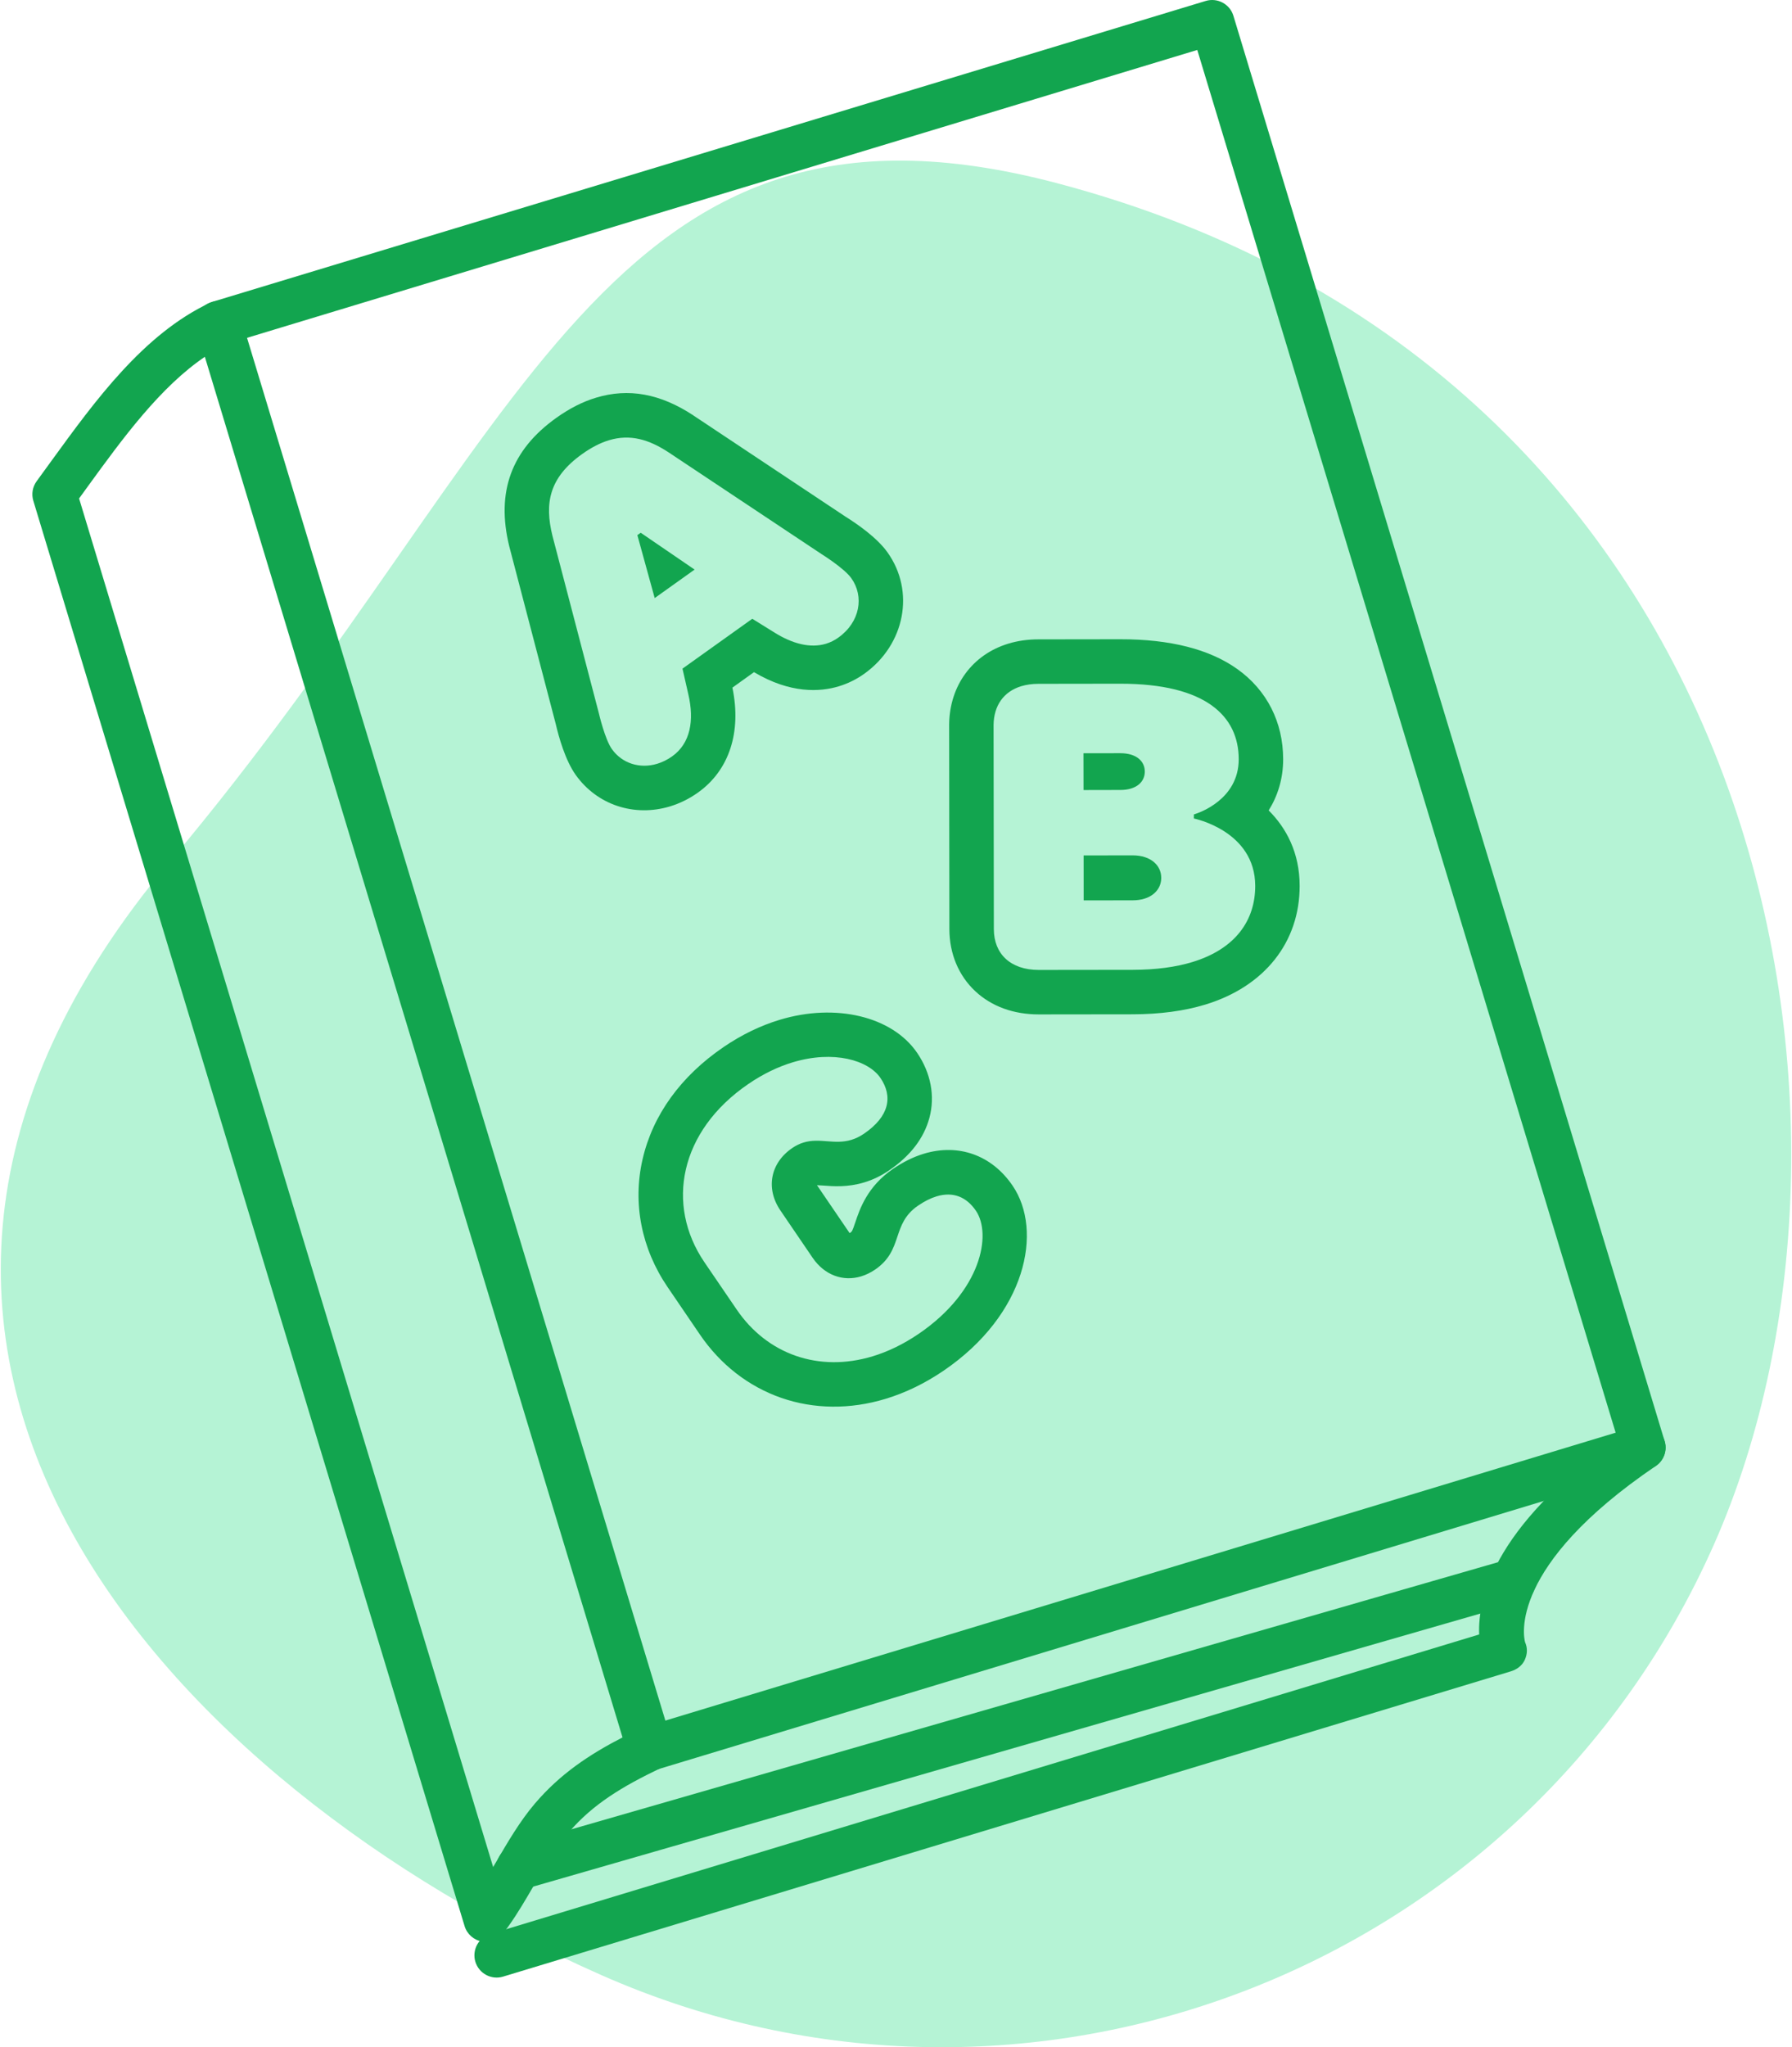 <svg width="254" height="290" viewBox="0 0 254 290" fill="none" xmlns="http://www.w3.org/2000/svg">
<path d="M242.983 218.68C216.279 279.115 145.642 306.467 85.207 279.768C24.767 253.07 -34.284 191.409 24.119 121.993C74.956 61.564 85.915 9.096 149.801 25.942C250.572 52.517 269.681 158.24 242.983 218.68Z" fill="#B5F3D5"/>
<path d="M94.118 243.785L229.003 202.946L169.703 7.076L34.818 47.915L94.118 243.785ZM233.843 208.067L92.925 250.726C91.261 251.228 89.5 250.288 88.998 248.625L27.878 46.721C27.37 45.057 28.315 43.297 29.979 42.794L170.897 0.135C172.56 -0.367 174.321 0.573 174.824 2.236L235.944 204.135C236.452 205.804 235.506 207.559 233.843 208.067Z" fill="#12A54F"/>
<path d="M11.21 70.611L69.9 264.477C70.013 264.277 70.132 264.083 70.246 263.883C71.942 260.977 73.692 257.974 75.809 255.49C79.385 251.298 83.495 248.544 88.421 246.016L29.212 50.426C22.731 54.742 17.314 62.212 12.447 68.904L11.21 70.611ZM69.776 274.934C69.322 275.075 68.836 275.112 68.35 275.031C67.167 274.832 66.195 273.984 65.849 272.833L4.723 70.935C4.437 69.99 4.61 68.963 5.193 68.169L7.348 65.204C13.446 56.816 20.349 47.304 29.747 42.902C30.579 42.508 31.535 42.503 32.367 42.875C33.204 43.248 33.836 43.961 34.101 44.836L95.221 246.74C95.675 248.225 94.973 249.818 93.574 250.494C88.264 253.038 84.03 255.555 80.605 259.578C78.85 261.631 77.246 264.391 75.69 267.054C74.534 269.036 73.341 271.088 72.088 272.833L71.423 273.757C71.013 274.329 70.429 274.74 69.776 274.934Z" fill="#12A54F"/>
<path d="M214.131 236.758L71.311 279.995C69.642 280.503 67.887 279.558 67.379 277.894C66.877 276.23 67.817 274.47 69.486 273.967L209.659 231.53C209.432 226.247 211.944 215.488 231.167 202.444C232.603 201.466 234.564 201.839 235.542 203.281C236.519 204.718 236.141 206.679 234.704 207.656C213.72 221.894 215.973 231.908 216.162 232.615C216.529 233.431 216.497 234.284 216.135 235.105C215.762 235.943 215.006 236.494 214.131 236.758Z" fill="#12A54F"/>
<path d="M215.501 226.933C215.49 226.939 215.474 226.944 215.463 226.944L74.367 267.594C72.698 268.075 70.953 267.108 70.467 265.439C69.986 263.764 70.931 262.009 72.622 261.539L213.718 220.895C215.387 220.409 217.132 221.375 217.618 223.05C218.093 224.703 217.148 226.436 215.501 226.933Z" fill="#12A54F"/>
<path d="M84.485 56.335C82.579 56.908 80.737 57.848 78.841 59.198C72.478 63.74 70.302 69.682 72.176 77.362C72.181 77.395 72.192 77.427 72.203 77.465L78.771 102.548C79.198 104.395 80.121 107.696 81.607 109.78C84.637 114.02 89.887 115.765 94.98 114.226C96.379 113.799 97.713 113.14 98.945 112.26C103.363 109.105 105.124 103.709 103.811 97.406L106.874 95.213C112.053 98.297 116.261 98.017 118.902 97.217C120.182 96.828 121.397 96.229 122.505 95.44C128.284 91.308 129.732 83.752 125.789 78.237C124.303 76.152 121.479 74.208 119.869 73.203L98.275 58.847C98.264 58.841 98.259 58.836 98.248 58.825C93.581 55.757 89.076 54.942 84.485 56.335ZM92.798 84.719L98.453 80.684L90.816 75.466L90.34 75.801L92.798 84.719ZM86.311 62.363C89.33 61.45 92.004 62.26 94.786 64.091L116.455 78.496C116.455 78.496 119.653 80.484 120.663 81.899C122.516 84.492 121.905 88.121 118.843 90.309C118.281 90.714 117.692 91 117.077 91.189C114.851 91.859 112.329 91.189 109.823 89.634L106.63 87.652L96.736 94.716L97.573 98.384C98.415 102.051 97.875 105.281 95.282 107.134C94.591 107.625 93.873 107.976 93.154 108.192C90.675 108.943 88.169 108.128 86.738 106.124C85.728 104.709 84.885 101.041 84.885 101.041L78.296 75.866C77.183 71.324 77.793 67.689 82.503 64.324C83.848 63.368 85.107 62.725 86.311 62.363Z" fill="#12A54F"/>
<path d="M142.932 91.173C137.839 92.713 134.62 97.082 134.533 102.564V102.672L134.566 131.618C134.571 135.091 135.878 138.213 138.244 140.416C140.55 142.566 143.667 143.7 147.253 143.695L160.567 143.679C164.386 143.673 167.837 143.214 170.813 142.312C179.218 139.768 184.225 133.476 184.214 125.482C184.208 120.783 182.323 117.294 179.823 114.798C181.097 112.762 181.88 110.321 181.875 107.534C181.87 102.294 179.569 97.768 175.394 94.787C171.451 91.967 165.855 90.541 158.769 90.552L147.188 90.568C145.687 90.568 144.255 90.768 142.932 91.173ZM162.188 127.307C163.754 126.838 164.597 125.676 164.597 124.348C164.597 122.608 163.144 121.166 160.54 121.166L153.594 121.177L153.6 127.545L160.546 127.534C161.161 127.534 161.707 127.453 162.188 127.307ZM160.308 111.698C161.615 111.304 162.263 110.38 162.263 109.294C162.263 107.847 161.102 106.691 158.785 106.696L153.573 106.702L153.583 111.914L158.79 111.903C159.368 111.903 159.876 111.833 160.308 111.698ZM144.758 97.201C145.476 96.985 146.292 96.866 147.194 96.866L158.774 96.85C170.932 96.839 175.572 101.463 175.577 107.544C175.583 113.275 169.922 115.155 169.279 115.349C169.236 115.36 169.22 115.365 169.22 115.365V115.943C169.22 115.943 177.905 117.672 177.916 125.487C177.921 130.332 175.167 134.41 168.988 136.284C166.671 136.986 163.873 137.375 160.562 137.381L147.242 137.397C143.191 137.397 140.869 135.085 140.869 131.612L140.831 102.662C140.874 99.961 142.246 97.963 144.758 97.201Z" fill="#12A54F"/>
<path d="M110.511 144.462C107.772 145.288 105.093 146.59 102.544 148.329C96.484 152.466 92.514 157.959 91.077 164.225C89.646 170.447 90.915 176.891 94.653 182.362L99.217 189.06C102.112 193.305 106.098 196.4 110.738 198.015C115.388 199.625 120.492 199.673 125.51 198.155C128.351 197.297 131.133 195.946 133.785 194.137C145.419 186.202 147.898 174.363 143.523 167.952C140.58 163.631 135.87 161.94 130.928 163.436C129.48 163.874 128.016 164.597 126.574 165.58C122.939 168.06 121.864 171.263 121.222 173.175C120.8 174.422 120.779 174.439 120.487 174.638C120.465 174.649 120.449 174.665 120.428 174.676C120.417 174.66 120.406 174.638 120.39 174.622L115.826 167.925C115.815 167.914 115.809 167.898 115.799 167.887C116.042 167.892 116.431 167.919 116.728 167.941C118.094 168.049 120.152 168.205 122.496 167.493C123.722 167.125 124.905 166.553 126.018 165.791C129.043 163.733 130.965 161.222 131.738 158.337C132.559 155.259 131.938 151.991 129.999 149.145C126.477 143.981 118.462 142.053 110.511 144.462ZM112.337 150.489C118.186 148.718 123.09 150.198 124.792 152.693C126.585 155.324 126.056 158.143 122.469 160.59C121.843 161.016 121.249 161.292 120.671 161.465C118.262 162.194 116.204 161.141 113.903 161.843C113.379 161.999 112.844 162.248 112.293 162.626C109.182 164.743 108.496 168.362 110.619 171.473L115.183 178.171C116.868 180.639 119.499 181.579 122.064 180.801C122.729 180.596 123.393 180.283 124.036 179.845C128.103 177.069 126.299 173.396 130.123 170.787C131.052 170.15 131.932 169.718 132.753 169.469C135.103 168.756 136.993 169.556 138.322 171.5C140.607 174.849 139.083 182.897 130.236 188.93C128.065 190.41 125.861 191.469 123.685 192.128C116.036 194.439 108.739 191.841 104.424 185.511L99.854 178.814C94.313 170.685 96.289 160.222 106.093 153.536C108.226 152.083 110.333 151.094 112.337 150.489Z" fill="#12A54F"/>
</svg>
